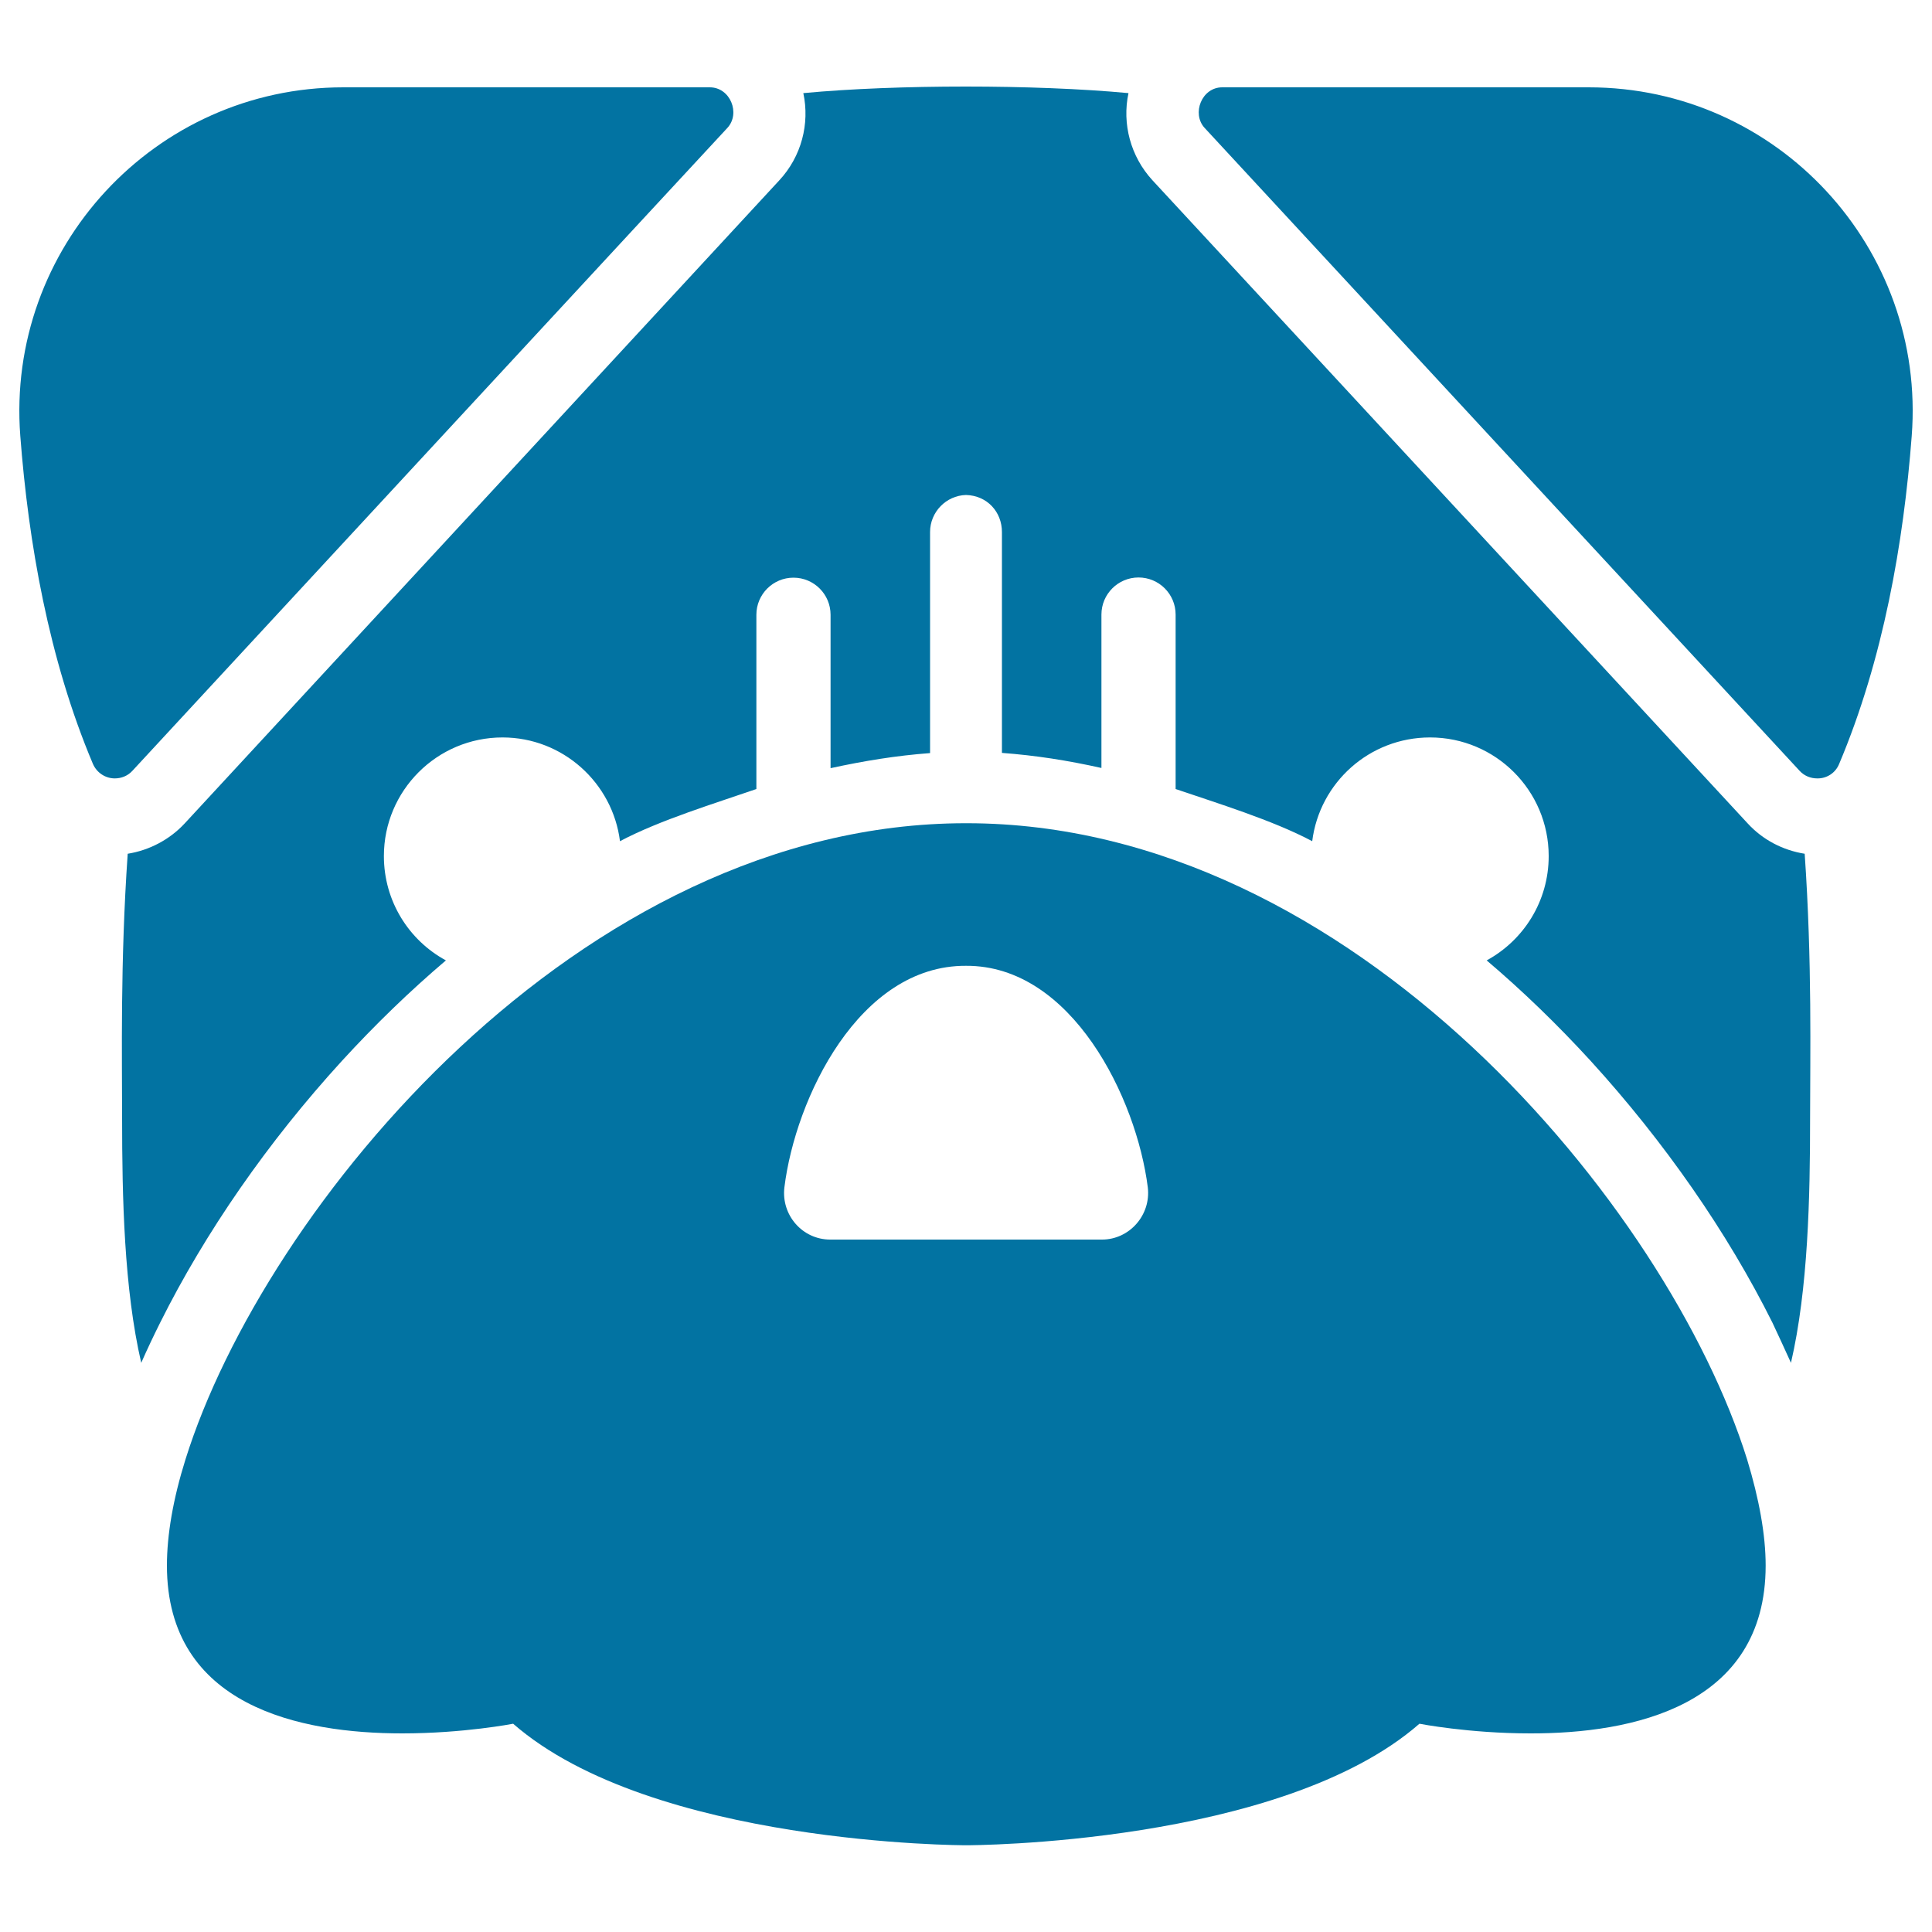 <svg xmlns="http://www.w3.org/2000/svg" viewBox="0 0 1000 1000" style="fill:#0273a2">
<title>Bulldog Head SVG icon</title>
<g><g><path d="M10.5,225.6c4.2,55.1,14.7,115.6,37.6,169.8c2.1,4.8,6.7,7.5,11.3,7.5c3.3,0,6.6-1.2,9.1-3.9c0,0,307.3-332.2,308-332.8c6.9-7.5,1.5-21-9.1-21H177.7C80.1,45.2,3.1,128.4,10.5,225.6z"/><path d="M927,705.4c8.9-38.4,9.9-85.7,9.9-126.7c0-31.1,1.1-80.7-2.8-136.8c-11.3-1.8-21.7-7.2-29.5-15.7L596.5,93.3c-11.3-12.3-15.8-29.2-12.4-45.1c-24.4-2.3-54.6-3.4-84.2-3.4c-29.9,0-59.6,1.1-84.1,3.4c3.4,15.9-1,32.8-12.4,45.1L95.6,426.2c-7.8,8.4-18.3,13.9-29.5,15.7c-3.9,56.1-2.9,105.7-2.9,136.8c0,41,1,88.3,9.9,126.7c3.3-7.5,6.6-14.4,9.8-20.8c23.4-46.9,55.9-93.7,94-135.4c17.3-18.9,35.3-36.3,53.9-52.1c-19.2-10.4-32.1-30.7-32.1-54c0-33.9,27.5-61.4,61.4-61.4c31.2,0,57,23.5,60.8,53.7c20.5-10.9,49.8-19.8,70.6-27v-90.2c0-10.6,8.6-19.2,19.2-19.2c10.6,0,19.2,8.6,19.2,19.2v79.4c17.5-3.8,34-6.5,51.5-7.8V275.4c0-10.4,8.3-18.9,18.6-19.2c11,0.3,18.6,8.8,18.6,19.2v114.3c17.5,1.3,34,3.9,51.5,7.8v-79.4c0-10.6,8.6-19.2,19.2-19.2c10.6,0,19.2,8.6,19.2,19.2v90.3c20.8,7.1,50.2,16.1,70.7,27c3.8-30.3,29.6-53.7,61-53.7c33.9,0,61.4,27.5,61.4,61.4c0,23.4-13,43.6-32.1,54c18.6,15.8,36.6,33.2,53.9,52.1c38,41.7,70.6,88.5,94,135.4C920.4,691,923.7,698.1,927,705.4z"/><path d="M951.9,395.5c22.9-54.2,33.4-114.7,37.6-169.8C997,128.4,920,45.2,822.3,45.2H632.6c-10.6,0-15.9,13.6-9.1,21c0.7,0.7,308,332.8,308,332.8c2.5,2.7,5.8,3.9,9.1,3.9C945.3,403,949.9,400.3,951.9,395.5z"/><path d="M913.9,810.3c0-15.9-3.4-34.5-9.6-54.9c-40.6-130-203.9-329.3-404-329.3c-0.1,0-0.2,0-0.2,0c-0.1,0-0.1,0-0.2,0c-200.1,0-363.3,199.4-403.9,329.3c-6.4,20.4-9.6,39-9.6,54.9c0,73.1,69.4,86.9,121.8,86.9c31.8,0,57.4-5,57.4-5c72,62.8,233.6,62.9,234.3,62.9l0,0c0,0,0.1,0,0.2,0l0,0h0.3l0,0c0.7,0,162.4-0.1,234.3-62.9c0,0,25.5,5,57.4,5C844.5,897.3,913.9,883.4,913.9,810.3z M570.4,641.6H429.7c-14.4,0-25.4-12.7-23.7-27c5.7-46.2,38.7-115,94-114.7c54.8-0.3,88.3,68.6,94.1,114.7C595.8,628.9,584.6,641.6,570.4,641.6z"/></g></g>
</svg>
